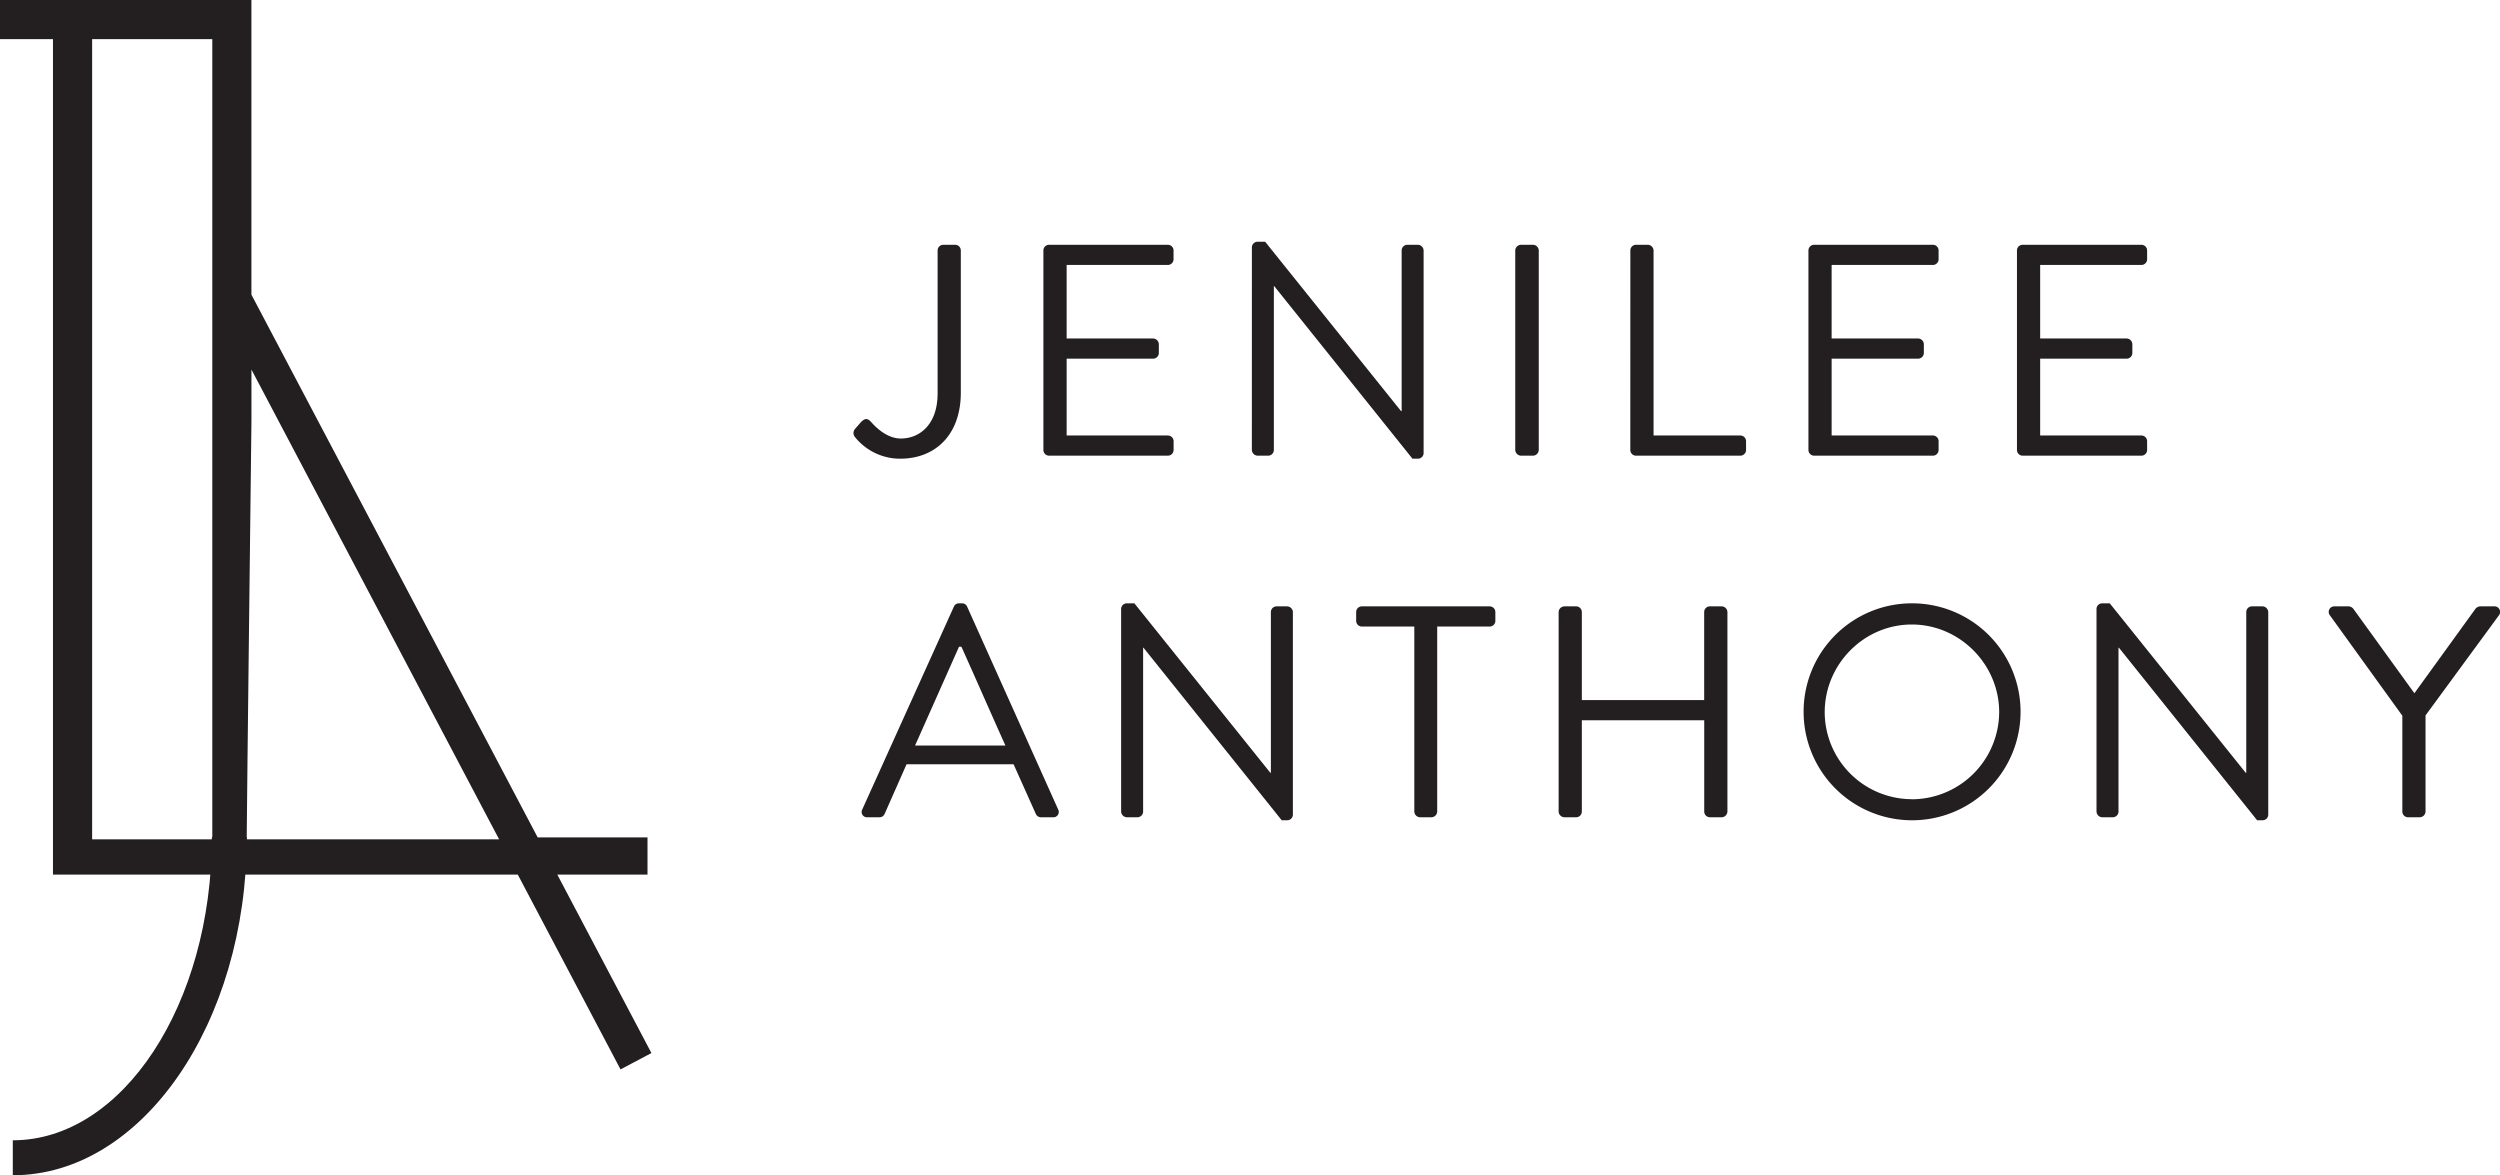 <?xml version="1.0" encoding="UTF-8"?> <svg xmlns="http://www.w3.org/2000/svg" viewBox="0 0 1352.37 635.75"><g fill="#231f20"><path d="m280.1 473.12 55.57 105.36 16.72-8.83-50.91-96.53h48.79v-20.12h-59.41l-154.86-293.61v-159.39h-136v21.18h28.65v451.94m86.19-245.35v226.28h-65v-432.87h65zm18.61 226.28c0-10.56 2.57-226.28 2.57-226.28v-27.85l133.98 254.13z"></path><path d="m6.92 635.75v-18.91c59.38 0 107.69-73.57 107.69-164h18.9c0 100.86-56.79 182.91-126.59 182.91z"></path><path d="m462.54 232 3.43-3.91c2.6-2.44 3.91-1.3 5.54.49 2.77 3.1 8.64 8.64 15.81 8.64 9.78 0 19.88-7.17 19.88-24.45v-77.27a3.09 3.09 0 0 1 3.1-3.09h6.36a3.08 3.08 0 0 1 3.09 3.09v76.94c0 22.65-13.69 35.69-32.76 35.69a31.25 31.25 0 0 1 -24.77-12.06 3.44 3.44 0 0 1 .32-4.07z"></path><path d="m564.42 135.5a3.08 3.08 0 0 1 3.09-3.09h64.22a3.09 3.09 0 0 1 3.1 3.09v4.73a3.1 3.1 0 0 1 -3.1 3.1h-54.73v39.77h46.78a3.19 3.19 0 0 1 3.09 3.09v4.73a3.09 3.09 0 0 1 -3.09 3.1h-46.78v41.56h54.76a3.1 3.1 0 0 1 3.1 3.1v4.72a3.1 3.1 0 0 1 -3.1 3.1h-64.25a3.09 3.09 0 0 1 -3.09-3.1z"></path><path d="m677.21 133.71a3.07 3.07 0 0 1 3.1-2.94h4.07l73.51 91.61h.33v-86.88a3.09 3.09 0 0 1 3.1-3.09h5.68a3.2 3.2 0 0 1 3.1 3.09v109.7a3.06 3.06 0 0 1 -3.1 2.93h-2.93l-74.82-93.39h-.16v88.66a3.1 3.1 0 0 1 -3.1 3.1h-5.7a3.21 3.21 0 0 1 -3.1-3.1z"></path><path d="m819.67 135.5a3.2 3.2 0 0 1 3.1-3.09h6.52a3.2 3.2 0 0 1 3.1 3.09v107.9a3.21 3.21 0 0 1 -3.1 3.1h-6.52a3.21 3.21 0 0 1 -3.1-3.1z"></path><path d="m881.94 135.5a3.08 3.08 0 0 1 3.09-3.09h6.36a3.2 3.2 0 0 1 3.1 3.09v100.08h46.94a3.1 3.1 0 0 1 3.1 3.1v4.72a3.1 3.1 0 0 1 -3.1 3.1h-56.43a3.09 3.09 0 0 1 -3.09-3.1z"></path><path d="m978.27 135.5a3.09 3.09 0 0 1 3.1-3.09h64.22a3.08 3.08 0 0 1 3.09 3.09v4.73a3.09 3.09 0 0 1 -3.09 3.1h-54.77v39.77h46.78a3.2 3.2 0 0 1 3.1 3.09v4.73a3.1 3.1 0 0 1 -3.1 3.1h-46.78v41.56h54.77a3.09 3.09 0 0 1 3.09 3.1v4.72a3.09 3.09 0 0 1 -3.09 3.1h-64.22a3.1 3.1 0 0 1 -3.1-3.1z"></path><path d="m1091.07 135.5a3.08 3.08 0 0 1 3.09-3.09h64.22a3.09 3.09 0 0 1 3.1 3.09v4.73a3.1 3.1 0 0 1 -3.1 3.1h-54.76v39.77h46.78a3.19 3.19 0 0 1 3.09 3.09v4.73a3.09 3.09 0 0 1 -3.09 3.1h-46.78v41.56h54.76a3.1 3.1 0 0 1 3.1 3.1v4.72a3.1 3.1 0 0 1 -3.1 3.1h-64.22a3.09 3.09 0 0 1 -3.09-3.1z"></path><path d="m466.45 437.86 49.55-109.69a2.92 2.92 0 0 1 2.77-1.8h1.63a2.94 2.94 0 0 1 2.77 1.8l49.23 109.69a2.88 2.88 0 0 1 -2.77 4.24h-6.52a3 3 0 0 1 -2.77-1.79l-12.06-26.9h-57.87l-11.89 26.9a3 3 0 0 1 -2.77 1.79h-6.52a2.88 2.88 0 0 1 -2.78-4.24zm77.43-34.55c-8-17.77-15.81-35.7-23.8-53.46h-1.3l-23.78 53.46z"></path><path d="m606.47 329.31a3.07 3.07 0 0 1 3.1-2.94h4.07l73.51 91.63h.33v-86.9a3.09 3.09 0 0 1 3.1-3.09h5.7a3.2 3.2 0 0 1 3.1 3.09v109.7a3.06 3.06 0 0 1 -3.1 2.93h-2.93l-74.82-93.39h-.16v88.66a3.1 3.1 0 0 1 -3.1 3.1h-5.7a3.21 3.21 0 0 1 -3.1-3.1z"></path><path d="m765.07 338.93h-28.36a3.1 3.1 0 0 1 -3.1-3.1v-4.73a3.09 3.09 0 0 1 3.1-3.09h69.11a3.08 3.08 0 0 1 3.09 3.09v4.73a3.09 3.09 0 0 1 -3.09 3.1h-28.37v100.07a3.2 3.2 0 0 1 -3.09 3.1h-6.2a3.2 3.2 0 0 1 -3.09-3.1z"></path><path d="m843.14 331.1a3.2 3.2 0 0 1 3.1-3.09h6.36a3.08 3.08 0 0 1 3.09 3.09v47.6h66.18v-47.6a3.09 3.09 0 0 1 3.13-3.1h6.35a3.2 3.2 0 0 1 3.1 3.09v107.91a3.21 3.21 0 0 1 -3.1 3.1h-6.35a3.1 3.1 0 0 1 -3.1-3.1v-49.38h-66.21v49.38a3.09 3.09 0 0 1 -3.09 3.1h-6.36a3.21 3.21 0 0 1 -3.1-3.1z"></path><path d="m1034.18 326.37a58.68 58.68 0 1 1 -58.52 58.85 58.57 58.57 0 0 1 58.52-58.85zm0 106a47.38 47.38 0 0 0 47.27-47.1c0-25.92-21.36-47.44-47.27-47.44s-47.11 21.52-47.11 47.44a47.23 47.23 0 0 0 47.11 47.05z"></path><path d="m1134.1 329.31a3.06 3.06 0 0 1 3.09-2.94h4.08l73.51 91.63h.33v-86.9a3.08 3.08 0 0 1 3.09-3.09h5.71a3.19 3.19 0 0 1 3.09 3.09v109.7a3.05 3.05 0 0 1 -3.09 2.93h-2.91l-74.81-93.39h-.19v88.66a3.1 3.1 0 0 1 -3.1 3.1h-5.71a3.2 3.2 0 0 1 -3.09-3.1z"></path><path d="m1299.54 387.17-39.28-54.44a3 3 0 0 1 2.61-4.72h7.66a3.48 3.48 0 0 1 2.6 1.46l32.93 45.53 32.94-45.53a3.52 3.52 0 0 1 2.61-1.46h7.66a3 3 0 0 1 2.61 4.72l-39.79 54.27v52a3.21 3.21 0 0 1 -3.1 3.1h-6.35a3.1 3.1 0 0 1 -3.1-3.1z"></path></g></svg> 